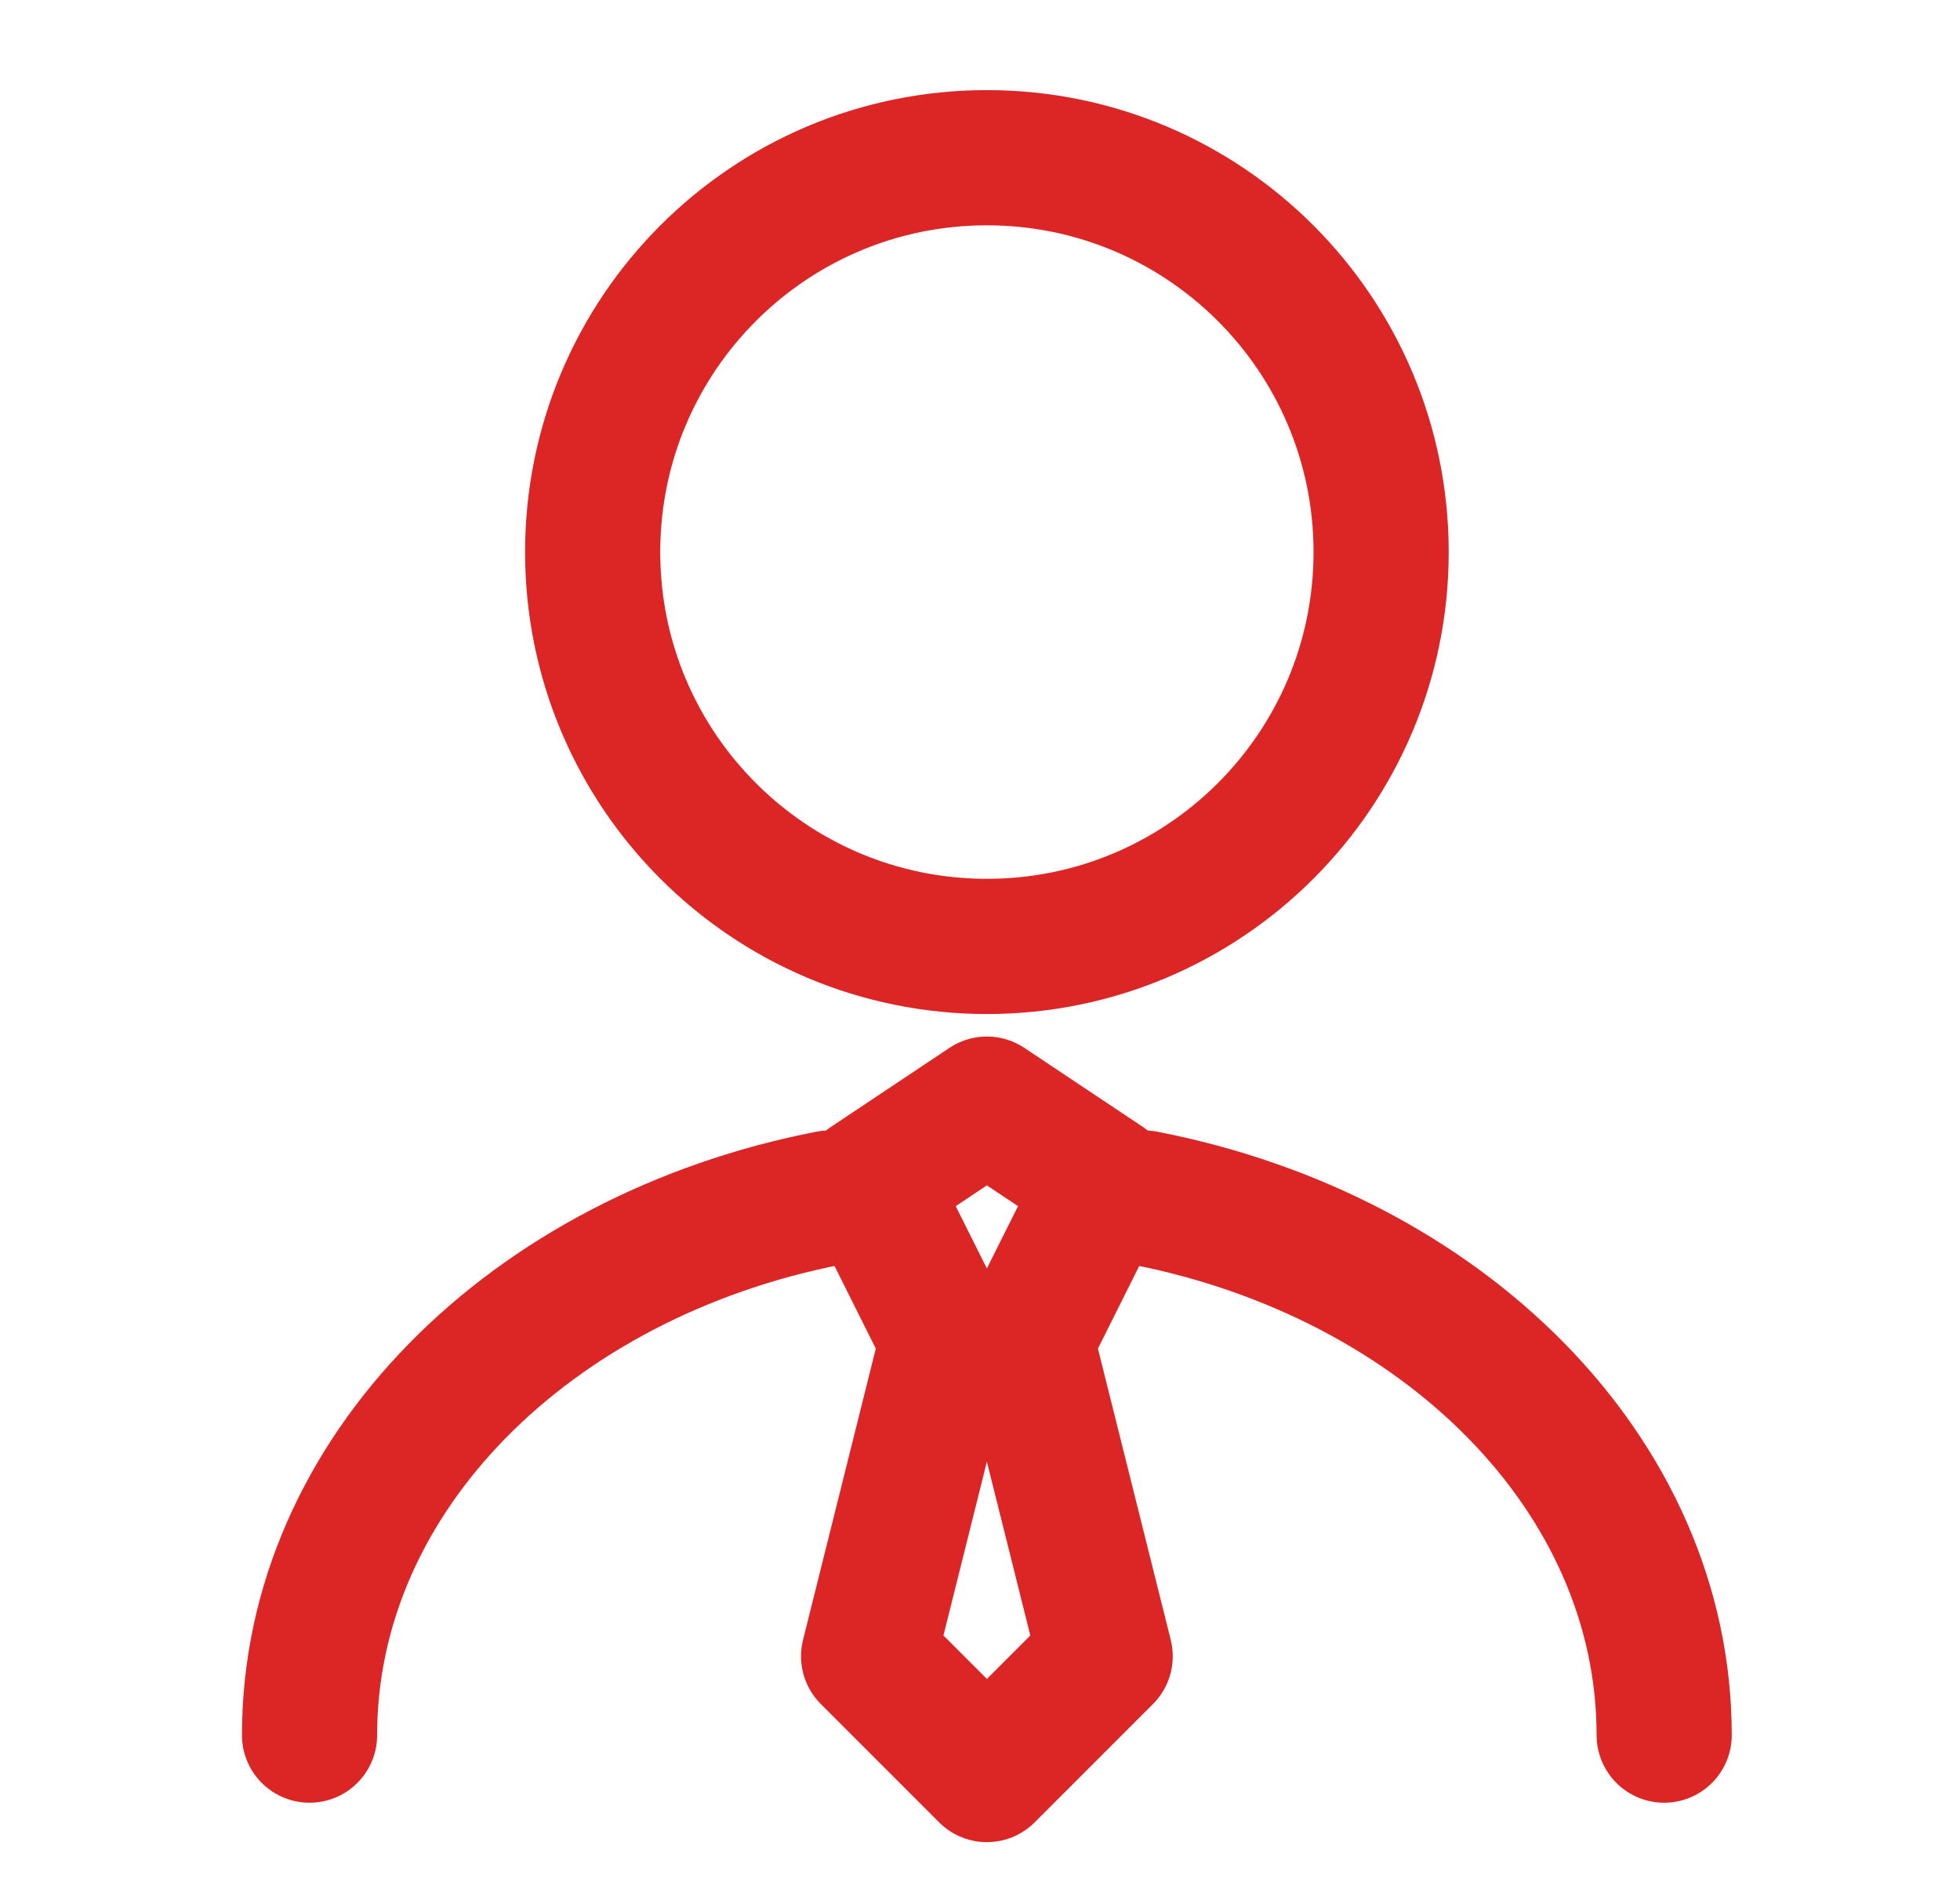 <svg xmlns="http://www.w3.org/2000/svg" width="29" height="28" viewBox="0 0 29 28" fill="none">
  <path d="M14.602 14C17.823 14 20.435 11.388 20.435 8.167C20.435 4.945 17.823 2.333 14.602 2.333C11.38 2.333 8.769 4.945 8.769 8.167C8.769 11.388 11.38 14 14.602 14Z" stroke="#DC2626" stroke-width="2" stroke-linecap="round" stroke-linejoin="round"/>
  <path d="M24.623 25.667C24.623 21.808 21.342 18.579 16.935 17.723M4.58 25.667C4.58 21.808 7.862 18.579 12.268 17.723" stroke="#DC2626" stroke-width="2" stroke-linecap="round" stroke-linejoin="round"/>
  <path d="M14.018 19.833L12.852 24.5L14.602 26.25L16.352 24.5L15.185 19.833M14.018 19.833H15.185M14.018 19.833L12.852 17.5L14.602 16.333L16.352 17.5L15.185 19.833" stroke="#DC2626" stroke-width="2" stroke-linecap="round" stroke-linejoin="round"/>
</svg>